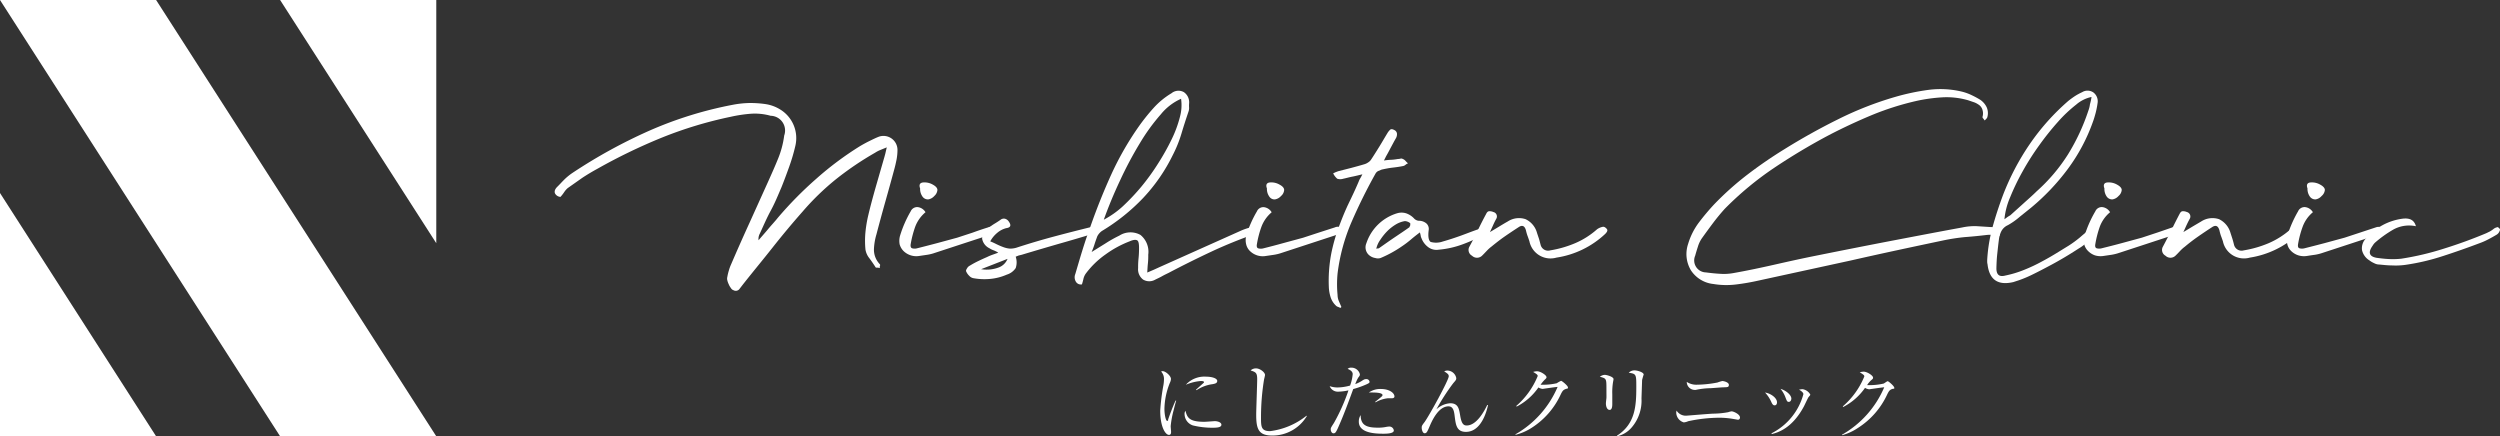 <svg id="logo" xmlns="http://www.w3.org/2000/svg" width="380.034" height="66.32" viewBox="0 0 380.034 66.32">
  <rect x="0" y="0" width="380.034" height="66.32" fill="#333333" stroke="none"/>
  <g id="グループ_13" data-name="グループ 13">
    <path id="パス_79" data-name="パス 79" d="M23.73,0,66.32,66.32H42.58L0,0Z" fill="#fff"/>
    <path id="パス_80" data-name="パス 80" d="M66.32,0V36.97L42.58,0Z" fill="#fff"/>
    <path id="パス_81" data-name="パス 81" d="M0,66.32V29.34L23.73,66.32Z" fill="#fff"/>
  </g>
  <g id="グループ_16" data-name="グループ 16">
    <g id="グループ_14" data-name="グループ 14">
      <path id="パス_82" data-name="パス 82" d="M286.39,449.23a14.612,14.612,0,0,0-.44,2.39c0,.14.06.74.06.87s0,.46-.32.46c-.52,0-1.33-1.16-1.33-3.7a31.806,31.806,0,0,1,.49-3.88,5.573,5.573,0,0,0,.08-.84,1.65,1.65,0,0,0-.43-1.21.41.41,0,0,1,.22-.06c.45,0,1.27.71,1.27,1.19a1.521,1.521,0,0,1-.17.6A11,11,0,0,0,285,449c0,.87.21,1.82.41,1.82s.14-.14.16-.23c.14-.43.67-1.88,1.12-2.85h.1C286.67,448.1,286.49,448.83,286.39,449.23Zm6,2.63a12.348,12.348,0,0,1-3.07-.35,1.84,1.84,0,0,1-1.26-1.71.89.89,0,0,1,.13-.52c.28,1,.51,1.68,2.88,1.68.25,0,1.46-.1,1.59-.1.44,0,1,.19,1,.54s-.46.46-1.25.46Zm-.1-6.62a5.8,5.8,0,0,0-2.42.92l-.07-.08L291,445a.11.11,0,0,0,0-.1c0-.14-.39-.14-.47-.14a7.27,7.27,0,0,0-2.28.57,3.82,3.82,0,0,1,3.11-1.23c.78,0,1.67.22,1.67.66-.03.32-.26.39-.72.48Z" transform="translate(-107.99 -386.84)" fill="#fff"/>
      <path id="パス_83" data-name="パス 83" d="M301.4,453.05c-2.11,0-2.45-1-2.45-3.19,0-.64.15-4.72.15-5.38,0-1-.24-1.07-1-1.33a1.18,1.18,0,0,1,.83-.31c.6,0,1.36.6,1.36,1,0,.12-.13.6-.15.71a35.589,35.589,0,0,0-.46,5.71c0,1.41,0,2.12,1.37,2.12a11,11,0,0,0,5.55-2.35l.05.05a6.08,6.08,0,0,1-5.25,2.97Z" transform="translate(-107.99 -386.84)" fill="#fff"/>
      <path id="パス_84" data-name="パス 84" d="M315.77,445.24a13.6,13.6,0,0,1-2.07.74c-.73,2-1.46,4-2.36,6-.29.61-.39.73-.65.73s-.41-.35-.41-.58,0-.24.49-1a29,29,0,0,0,2.15-4.78c0-.09.05-.12.06-.17a8,8,0,0,1-1.59.2,1.32,1.32,0,0,1-1.27-.84,3.7,3.7,0,0,0,1.2.2,7.531,7.531,0,0,0,1.9-.29,6.519,6.519,0,0,0,.4-1.74c0-.51-.67-.75-.77-.79a.69.69,0,0,1,.55-.19,1.31,1.31,0,0,1,1.31,1c0,.14,0,.22-.24.5a5.471,5.471,0,0,0-.46,1,5,5,0,0,0,.93-.45c.4-.26.49-.31.72-.31a.47.47,0,0,1,.52.41C316.18,445,316.14,445.07,315.77,445.24Zm2.48,7.53c-1.43,0-3.7-.16-3.7-1.83a1.73,1.73,0,0,1,.28-1c0,1.55.91,1.91,2.63,1.91a5.679,5.679,0,0,0,1.23-.11,2.884,2.884,0,0,1,.51-.06.68.68,0,0,1,.67.6C319.87,452.77,318.69,452.77,318.25,452.77Zm1.35-5.39h-.63a4.85,4.85,0,0,0-1.88.62l-.07-.06.72-.58c.38-.32.41-.35.41-.47,0-.37-1.22-.38-1.38-.38a6.415,6.415,0,0,0-.7,0,3,3,0,0,1,1.81-.54c1.4,0,2.08.67,2.08,1.1.04.13-.07.31-.36.31Z" transform="translate(-107.99 -386.84)" fill="#fff"/>
      <path id="パス_85" data-name="パス 85" d="M330.83,452.49c-1.41,0-1.54-1.06-1.7-2.31-.09-.75-.19-1.57-.95-1.57-1.56,0-2.54,2.27-2.89,3.09s-.45,1-.74,1-.44-.53-.44-.81,0-.33.44-.9c.78-1.1,3.67-6.38,3.67-6.95,0-.3-.19-.42-.69-.75a1.05,1.05,0,0,1,.49-.12,1.4,1.4,0,0,1,1.34,1.13c0,.23,0,.28-.44.77a32,32,0,0,0-2.58,4,3.39,3.39,0,0,1,2.11-.93c1.21,0,1.33.86,1.49,1.77.19,1.21.45,1.61,1,1.61,1.53,0,2.7-2.22,3.12-3.1h.13C334,449.32,333.18,452.49,330.83,452.49Z" transform="translate(-107.99 -386.84)" fill="#fff"/>
      <path id="パス_86" data-name="パス 86" d="M345.93,446c-.29.13-.41.23-.68.78a11.9,11.9,0,0,1-4.44,5.1,8.09,8.09,0,0,1-2.45,1.06v-.08a15.09,15.09,0,0,0,6.41-7.21c-.52.05-1.37.18-1.88.25l-.4.06a1.521,1.521,0,0,1-.64-.22,9.121,9.121,0,0,1-3.31,2.91l-.06-.1a12,12,0,0,0,3.26-4.54c0-.13,0-.23-.69-.63a2,2,0,0,1,.61-.1c.5,0,1.42.58,1.42.9,0,.12-.05.18-.29.4a6.244,6.244,0,0,0-.61.74,9.57,9.57,0,0,0,2.45-.22,5.46,5.46,0,0,1,.66-.37c.14,0,1.05.75,1.05,1S346.28,445.86,345.93,446Z" transform="translate(-107.99 -386.84)" fill="#fff"/>
      <path id="パス_87" data-name="パス 87" d="M353.2,444.88a9.7,9.7,0,0,0-.12,1.9v1.46c0,.21,0,.91-.4.91s-.57-.52-.57-1c0-.13.07-.7.08-.81s0-.63,0-1.34c0-1.62,0-1.62-1-1.89a1.4,1.4,0,0,1,.72-.29c.31,0,1.36.29,1.36.65q-.025.207-.07.41Zm4.41-.24c0,.16-.08,2.34-.09,2.79a6.23,6.23,0,0,1-1.46,4.35,4.06,4.06,0,0,1-2.27,1.38v-.09c2.79-1.79,2.94-4.53,2.94-7.4,0-1.92,0-2-1.15-2.17a1.23,1.23,0,0,1,.86-.36c.45,0,1.41.29,1.41.63-.04.13-.23.74-.24.87Z" transform="translate(-107.99 -386.84)" fill="#fff"/>
      <path id="パス_88" data-name="パス 88" d="M372.2,450.65l-1-.17a12.408,12.408,0,0,0-1.89-.14,22.909,22.909,0,0,0-4.69.53,2,2,0,0,1-.67.18,1.59,1.59,0,0,1-1.15-1.47,1.632,1.632,0,0,1,.05-.33,1.64,1.64,0,0,0,1.47.78c.08,0,3.47-.29,4.13-.31a13.288,13.288,0,0,0,2.25-.22,2.241,2.241,0,0,1,.53-.13c.26,0,1.26.43,1.26.93a.32.32,0,0,1-.29.35Zm-2.26-4.93c-.27,0-1.25.09-1.92.13a11.349,11.349,0,0,0-2.25.26.859.859,0,0,1-.23,0,1.23,1.23,0,0,1-1.14-1.22,2.58,2.58,0,0,0,1.54.43,17.389,17.389,0,0,0,3.12-.33,6.346,6.346,0,0,1,.74-.23c.23,0,1,.19,1,.58S370.57,445.69,369.94,445.72Z" transform="translate(-107.99 -386.84)" fill="#fff"/>
      <path id="パス_89" data-name="パス 89" d="M377.75,448.46c-.26,0-.4-.29-.53-.59a5.25,5.25,0,0,0-.92-1.36c.83.12,1.82.8,1.82,1.49C378.12,448.25,378,448.46,377.75,448.46Zm5.17-1.26c-.08.08-.59,1.19-.7,1.4-1.81,3.39-4,4-4.92,4.23v-.13a9.39,9.39,0,0,0,4.83-5.94c0-.3-.5-.59-.66-.68A2.632,2.632,0,0,1,382,446a1.63,1.63,0,0,1,1.18.82c0,.07-.02.11-.26.38Zm-3,.73c-.26,0-.3-.12-.52-.69a4.28,4.28,0,0,0-.75-1.29c.85.24,1.65.94,1.65,1.48-.01.27-.15.5-.39.5Z" transform="translate(-107.99 -386.84)" fill="#fff"/>
      <path id="パス_90" data-name="パス 90" d="M395.55,446c-.28.13-.4.23-.67.78a12,12,0,0,1-4.44,5.1A8.089,8.089,0,0,1,388,453v-.08a15.06,15.06,0,0,0,6.42-7.21c-.52.05-1.37.18-1.88.25-.09,0-.33.06-.4.06a1.479,1.479,0,0,1-.64-.22,9.14,9.14,0,0,1-3.32,2.91l-.06-.1a11.9,11.9,0,0,0,3.27-4.54c0-.13,0-.23-.69-.63a2,2,0,0,1,.61-.1c.5,0,1.41.58,1.41.9,0,.12,0,.18-.29.4a3.5,3.5,0,0,0-.61.74,9.651,9.651,0,0,0,2.46-.22c.11,0,.54-.37.67-.37s1,.75,1,1S395.91,445.86,395.55,446Z" transform="translate(-107.99 -386.84)" fill="#fff"/>
    </g>
    <g id="グループ_15" data-name="グループ 15">
      <path id="パス_91" data-name="パス 91" d="M194.28,415.44a3.091,3.091,0,0,0-.5.57,6.121,6.121,0,0,1-.59.76,1,1,0,0,1-.84-.55c-.11-.3,0-.64.37-1s.71-.75,1.09-1.12a8.819,8.819,0,0,1,1.24-1,78.855,78.855,0,0,1,11.64-6.39,58.719,58.719,0,0,1,12.69-3.94,15.055,15.055,0,0,1,2.51-.27,16.208,16.208,0,0,1,2.51.17,5.84,5.84,0,0,1,2.12.77,5.1,5.1,0,0,1,2.37,5.59,28.381,28.381,0,0,1-.94,3.18c-.36,1-.75,2.06-1.16,3.08-.52,1.21-1,2.4-1.63,3.56s-1.13,2.34-1.67,3.51a1.66,1.66,0,0,0-.19,1c.48-.57,1-1.14,1.46-1.7s1-1.12,1.45-1.69a56.8,56.8,0,0,1,5.86-5.95,48.185,48.185,0,0,1,6.71-5c.45-.26.9-.51,1.37-.74s.93-.46,1.41-.65a2.13,2.13,0,0,1,2.86,2,8.11,8.11,0,0,1-.14,1.46c-.1.49-.21,1-.34,1.46q-.67,2.48-1.36,4.92c-.46,1.63-.91,3.28-1.36,5a9.141,9.141,0,0,0-.38,2.29,3.18,3.18,0,0,0,.9,2.25.23.23,0,0,1,0,.27,1.119,1.119,0,0,0,0,.31,1.289,1.289,0,0,0-.4-.06c-.14,0-.23,0-.26-.08q-.44-.69-.93-1.35a2.81,2.81,0,0,1-.6-1.34,13.671,13.671,0,0,1,0-2.63,19.139,19.139,0,0,1,.43-2.57c.34-1.44.73-2.87,1.14-4.31l1.24-4.3c.07-.22.13-.46.2-.71l.23-1-1,.41a4.491,4.491,0,0,0-.78.41,47.308,47.308,0,0,0-5.91,4A38.792,38.792,0,0,0,230,419c-1.6,1.81-3.13,3.65-4.59,5.5s-3,3.7-4.49,5.59l-.57.74a.71.71,0,0,1-.87.12.69.69,0,0,1-.38-.32,2.43,2.43,0,0,1-.33-.57,2.87,2.87,0,0,1-.22-.62,1,1,0,0,1,0-.49,7.92,7.92,0,0,1,.24-1,6.1,6.1,0,0,1,.33-.91q1.38-3.21,2.82-6.36l2.87-6.35c.5-1.12,1-2.23,1.45-3.35a14,14,0,0,0,.94-3.54,2.24,2.24,0,0,0-2.06-3,8.841,8.841,0,0,0-3-.31,21.335,21.335,0,0,0-3.06.46,61.723,61.723,0,0,0-10.48,3.17,85.494,85.494,0,0,0-9.84,4.76q-1.14.62-2.25,1.35Z" transform="translate(-107.99 -386.84)" fill="#fff"/>
      <path id="パス_92" data-name="パス 92" d="M258.18,421.41a1.06,1.06,0,0,1,1.44.58l-.69.35a3.183,3.183,0,0,1-.64.26l-4.1,1.34-4.09,1.34a6.353,6.353,0,0,1-1.16.29l-1.22.18a2.78,2.78,0,0,1-2.39-.76,2.34,2.34,0,0,1-.58-1,2.86,2.86,0,0,1,.06-1.32,17.489,17.489,0,0,1,1.62-3.71,1.07,1.07,0,0,1,1.12-.63,1.6,1.6,0,0,1,1.13.77,5.321,5.321,0,0,0-1.56,2.19,15.708,15.708,0,0,0-.69,2.64q-.09.57.24.66a1.42,1.42,0,0,0,.71,0c1-.25,2-.51,3.06-.79l3.06-.83,2.35-.77C256.61,421.92,257.38,421.66,258.18,421.41Zm-9.07-4.26a1,1,0,0,1-.89-.43,2,2,0,0,1-.36-1.24c-.22-.6,0-.91.58-.91a2.5,2.5,0,0,1,1.36.34c.46.25.69.53.69.81a1.37,1.37,0,0,1-.47.91A1.57,1.57,0,0,1,249.11,417.15Z" transform="translate(-107.99 -386.84)" fill="#fff"/>
      <path id="パス_93" data-name="パス 93" d="M273.82,421.36a.54.54,0,0,1,.49.05,3.5,3.5,0,0,0,.56.24,2.572,2.572,0,0,0-.34.4.83.83,0,0,1-.34.31q-2.71.83-5.44,1.6c-1.82.53-3.63,1.06-5.45,1.61l-.46.11-.45.18a2.71,2.71,0,0,1,0,1.73,2.52,2.52,0,0,1-1.36,1,8.14,8.14,0,0,1-2.53.65,9.319,9.319,0,0,1-2.58-.12,1.14,1.14,0,0,1-.6-.36,2,2,0,0,1-.45-.64q-.1-.15.12-.48a1,1,0,0,1,.45-.43,13.01,13.01,0,0,1,1.27-.69c.43-.21.87-.41,1.31-.6a7.113,7.113,0,0,1,.8-.34l.92-.33a4,4,0,0,0-.71-.36,2.839,2.839,0,0,1-.63-.31,2,2,0,0,1-1.11-1.44,1.78,1.78,0,0,1,.83-1.52,7.525,7.525,0,0,1,.93-.7c.34-.2.68-.42,1-.64a.81.81,0,0,1,.71-.19,1,1,0,0,1,.58.43c.41.57.28.91-.38,1a3.41,3.41,0,0,0-1.37.71,4.37,4.37,0,0,0-1.07,1.3,10,10,0,0,1,.95.43c.32.15.64.3,1,.43a3.73,3.73,0,0,0,1,.24,3.189,3.189,0,0,0,1.19-.19q2.77-.9,5.54-1.64T273.82,421.36Zm-16.69,6.4a5.18,5.18,0,0,0,2.61-.24,2.3,2.3,0,0,0,1.41-1.33Z" transform="translate(-107.99 -386.84)" fill="#fff"/>
      <path id="パス_94" data-name="パス 94" d="M298.52,421.31a.59.59,0,0,1,.5.15,2.128,2.128,0,0,0,.5.28,1.77,1.77,0,0,0-.33.34,1.1,1.1,0,0,1-.33.28c-2.3.81-4.54,1.71-6.72,2.73s-4.35,2.1-6.52,3.24c-.35.17-.69.33-1,.51s-.68.34-1,.5a1.82,1.82,0,0,1-1.86,0,1.94,1.94,0,0,1-.76-1.75,13.056,13.056,0,0,1,.07-1.53c.05-.51.07-1,.07-1.53s-.05-1-.26-1.14-.6-.12-1.18.14a15.912,15.912,0,0,0-3.67,2,13.25,13.25,0,0,0-3,2.92,2.29,2.29,0,0,0-.34.76c-.06.29-.14.57-.23.86a.87.87,0,0,1-.91-.39,1.29,1.29,0,0,1-.1-1.18c.36-1.22.71-2.43,1.08-3.62s.77-2.39,1.22-3.61c.95-2.71,2-5.34,3.17-7.91a45.7,45.7,0,0,1,4.24-7.38,30.184,30.184,0,0,1,2.21-2.75,11.861,11.861,0,0,1,2.71-2.22,1.67,1.67,0,0,1,1.88-.16,1.88,1.88,0,0,1,.79,1.74,4.676,4.676,0,0,0,0,.64,1.721,1.721,0,0,1-.1.6c-.38,1.12-.74,2.23-1.07,3.34a19,19,0,0,1-1.32,3.26,26.4,26.4,0,0,1-4.51,6.52,29.941,29.941,0,0,1-6.25,5,2.23,2.23,0,0,0-.71.82c-.15.42-.3.82-.42,1.21a11.715,11.715,0,0,1-.44,1.17l2.11-1.31a19.323,19.323,0,0,1,2.1-1.18,3.14,3.14,0,0,1,3.21-.11,3.29,3.29,0,0,1,1.19,3,11.391,11.391,0,0,1-.05,1.31c-.05.43-.07.9-.1,1.41l1-.43.81-.37L296.42,422A9.469,9.469,0,0,1,298.52,421.31Zm-11-19.45a8.3,8.3,0,0,0-3.06,2.35,29.525,29.525,0,0,0-3.19,4.39,57,57,0,0,0-3,5.64q-1.44,3.06-2.49,6a13.908,13.908,0,0,0,2.85-2,32.988,32.988,0,0,0,2.84-3,33.5,33.5,0,0,0,2.58-3.57,35.385,35.385,0,0,0,2.06-3.68,17.641,17.641,0,0,0,1.24-3.36,6.761,6.761,0,0,0,.18-2.77Z" transform="translate(-107.99 -386.84)" fill="#fff"/>
      <path id="パス_95" data-name="パス 95" d="M310.9,421.41a1.05,1.05,0,0,1,1.43.58l-.69.35a3.183,3.183,0,0,1-.64.26l-4.09,1.34-4.09,1.34a6.792,6.792,0,0,1-1.16.29l-1.23.18A2.78,2.78,0,0,1,298,425a2.07,2.07,0,0,1-.57-1,2.72,2.72,0,0,1,0-1.32,17,17,0,0,1,1.63-3.71,1.06,1.06,0,0,1,1.12-.63,1.58,1.58,0,0,1,1.12.77,5.29,5.29,0,0,0-1.55,2.19,14.811,14.811,0,0,0-.69,2.64c-.07.38,0,.6.23.66a1.459,1.459,0,0,0,.72,0c1-.25,2-.51,3-.79l3.06-.83,2.35-.77Zm-9.09-4.26a.93.93,0,0,1-.87-.43,2,2,0,0,1-.36-1.24c-.23-.6,0-.91.58-.91a2.47,2.47,0,0,1,1.35.34c.47.25.69.53.69.81a1.32,1.32,0,0,1-.47.91A1.59,1.59,0,0,1,301.81,417.15Z" transform="translate(-107.99 -386.84)" fill="#fff"/>
      <path id="パス_96" data-name="パス 96" d="M321.22,411a1,1,0,0,1,.41.28,3.731,3.731,0,0,0,.4.39,1.15,1.15,0,0,0-.4.24.81.81,0,0,1-.41.18c-.54.11-1.08.18-1.6.24s-1.05.17-1.6.29l-.51.21a1,1,0,0,0-.4.36,81,81,0,0,0-3.62,7.29,28.459,28.459,0,0,0-2.17,7.92,17,17,0,0,0,0,3.29,2.35,2.35,0,0,0,.19.91c.12.28.26.59.39.91l-.15.14c-.13-.06-.25-.12-.39-.17a.75.75,0,0,1-.32-.21,3,3,0,0,1-.79-1.29,5.832,5.832,0,0,1-.26-1.53,22.377,22.377,0,0,1,.34-4.91,26.861,26.861,0,0,1,1.37-4.7c.42-1.11.87-2.19,1.37-3.22s1-2.09,1.46-3.18a2.619,2.619,0,0,1,.23-.48c.1-.16.2-.36.33-.62-.53.12-1,.25-1.52.35s-.94.23-1.39.32a1.49,1.49,0,0,1-.91,0,2.43,2.43,0,0,1-.62-.82l.36-.17.4-.15,2-.51c.67-.18,1.34-.36,2-.56a1.88,1.88,0,0,0,.57-.28,1.39,1.39,0,0,0,.44-.43c.44-.66.86-1.34,1.27-2s.8-1.35,1.2-2a2.39,2.39,0,0,1,.42-.53c.13-.12.35-.11.64.05a.69.69,0,0,1,.4.55,1.24,1.24,0,0,1-.16.69c-.26.44-.5.91-.75,1.37s-.47.91-.74,1.36l-.33.66a8.877,8.877,0,0,1,1.11-.11,7.533,7.533,0,0,0,1-.12,1.738,1.738,0,0,0,.39-.05.41.41,0,0,1,.35.04Z" transform="translate(-107.99 -386.84)" fill="#fff"/>
      <path id="パス_97" data-name="パス 97" d="M334.22,421.74a.7.7,0,0,1-.07.27,1.451,1.451,0,0,1-.22.3,23.907,23.907,0,0,1-3.49,1.63,14,14,0,0,1-3.77.86,2.09,2.09,0,0,1-1.6-.41,3,3,0,0,1-1-1.35,1.219,1.219,0,0,1-.12-.4,4.065,4.065,0,0,0-.12-.47c-.48.36-.93.71-1.36,1.08a14.5,14.5,0,0,1-1.32,1,17.7,17.7,0,0,1-3.29,1.81,1.29,1.29,0,0,1-.81,0,1.85,1.85,0,0,1-.82-.34,1.57,1.57,0,0,1-.53-1.91,7.08,7.08,0,0,1,4.64-4.54,2.34,2.34,0,0,1,1.41,0,3,3,0,0,1,1.16.74,1.13,1.13,0,0,0,.73.39,1.77,1.77,0,0,1,1.14.37,1.12,1.12,0,0,1,.39,1.06c-.13,1,0,1.61.31,1.79a3.06,3.06,0,0,0,1.84-.07c.92-.26,1.83-.56,2.72-.88s1.8-.69,2.73-1a2.562,2.562,0,0,0,.35-.22.43.43,0,0,1,.36-.07.769.769,0,0,1,.39.12,2.9,2.9,0,0,1,.35.24Zm-12-.38a.64.64,0,0,0,.15-.31v-.27a1.38,1.38,0,0,0-.82-.33,3.9,3.9,0,0,0-1.36.5,6.859,6.859,0,0,0-1.29,1,8.461,8.461,0,0,0-1.07,1.32,3.79,3.79,0,0,0-.63,1.39.46.46,0,0,1,.23-.05.37.37,0,0,0,.2-.05c.76-.53,1.53-1.08,2.3-1.6s1.58-1.05,2.34-1.6Z" transform="translate(-107.99 -386.84)" fill="#fff"/>
      <path id="パス_98" data-name="パス 98" d="M352.33,421.79a.541.541,0,0,1-.07.29,1.7,1.7,0,0,1-.27.33,13.84,13.84,0,0,1-7.4,3.59,3.27,3.27,0,0,1-4.11-2.49c-.1-.29-.19-.57-.29-.83a7.407,7.407,0,0,1-.24-.84c-.19-.67-.56-.83-1.09-.48-.74.48-1.45.95-2.14,1.43s-1.35,1-2,1.53a5.488,5.488,0,0,0-.72.65c-.23.24-.46.49-.72.74a1.1,1.1,0,0,1-1.53,0,1,1,0,0,1-.38-1.39c.45-.82.87-1.65,1.27-2.48s.82-1.66,1.27-2.49c.12-.26.27-.39.45-.4a1.37,1.37,0,0,1,.64.12.69.69,0,0,1,.43,1.05c-.16.29-.31.59-.45.91s-.31.68-.5,1.09c.54-.32,1-.6,1.43-.86s.84-.51,1.29-.76a3.13,3.13,0,0,1,2.7-.34,3.22,3.22,0,0,1,1.74,2.1l.3.89c.09.3.16.6.24.89a1.17,1.17,0,0,0,1.47.86,16.489,16.489,0,0,0,3.8-1.1,12.279,12.279,0,0,0,3.32-2.11,2.25,2.25,0,0,1,.91-.38.59.59,0,0,1,.38.15.83.83,0,0,1,.27.33Z" transform="translate(-107.99 -386.84)" fill="#fff"/>
      <path id="パス_99" data-name="パス 99" d="M410.68,421.36a1.31,1.31,0,0,1,.89.31,1.39,1.39,0,0,1,.4,1,6.377,6.377,0,0,1-1-.11,4.339,4.339,0,0,0-1,0c-1.09.13-2.18.24-3.28.32a30.433,30.433,0,0,0-3.22.49c-4.75,1-9.44,2-14.1,3.06l-14.06,3.06a34.264,34.264,0,0,1-3.39.59,12,12,0,0,1-3.48-.07,4.65,4.65,0,0,1-3.42-2.1,4.81,4.81,0,0,1-.41-4,10.34,10.34,0,0,1,1.6-3.2,35.434,35.434,0,0,1,2.32-2.77,45.1,45.1,0,0,1,5.07-4.54,67.32,67.32,0,0,1,5.63-3.87q4-2.49,8.18-4.56a51.6,51.6,0,0,1,8.75-3.42,34.717,34.717,0,0,1,5-1.05,14.051,14.051,0,0,1,5.11.28,7.829,7.829,0,0,1,1.45.53A13.492,13.492,0,0,1,409,402a2.87,2.87,0,0,1,1,1.16,2.24,2.24,0,0,1,.07,1.56,1.19,1.19,0,0,1-.17.22,2.132,2.132,0,0,1-.22.21,2.642,2.642,0,0,0-.21-.29.39.39,0,0,1-.12-.23,1.85,1.85,0,0,0,0-1.1,1.43,1.43,0,0,0-.47-.7,3.19,3.19,0,0,0-.77-.43l-.91-.31a11.75,11.75,0,0,0-4-.45,25.148,25.148,0,0,0-3.92.55,42.89,42.89,0,0,0-6.81,2.17q-3.28,1.37-6.42,3a94.187,94.187,0,0,0-8.37,5,48.708,48.708,0,0,0-7.51,6.23c-.64.71-1.24,1.44-1.81,2.2s-1.13,1.53-1.68,2.3a4.549,4.549,0,0,0-.59,1.26c-.15.46-.29.92-.41,1.36a1.82,1.82,0,0,0,1.63,2.54c.69.09,1.41.17,2.14.21a8.16,8.16,0,0,0,2.11-.12c2.08-.37,4.11-.8,6.14-1.26s4-.9,6.09-1.32q5.65-1.14,11.24-2.22c3.72-.71,7.46-1.43,11.23-2.12a9,9,0,0,1,2.19-.2Z" transform="translate(-107.99 -386.84)" fill="#fff"/>
      <path id="パス_100" data-name="パス 100" d="M413.21,421.07a2.06,2.06,0,0,0-1,.94,3.88,3.88,0,0,0-.36,1.26c-.1.74-.17,1.46-.25,2.17s-.11,1.45-.13,2.18c0,1,.45,1.36,1.39,1.1a16.068,16.068,0,0,0,2.83-.86,24.274,24.274,0,0,0,2.66-1.25c.83-.44,1.59-.88,2.29-1.31l1.82-1.12a16.5,16.5,0,0,0,1.72-1.26c.54-.47,1.1-.93,1.67-1.37a1.43,1.43,0,0,1,.43-.12,2.649,2.649,0,0,0,.48-.07,1.17,1.17,0,0,0-.09.48.74.74,0,0,1-.1.38c-.42.45-.83.88-1.22,1.32a5.9,5.9,0,0,1-1.36,1.07c-1.53,1-2.9,1.8-4.09,2.44s-2.2,1.16-3,1.55a18,18,0,0,1-2,.84l-.86.28q-3.52.82-3.92-2.72a1.564,1.564,0,0,1-.05-.36v-.26a24.118,24.118,0,0,1,.81-5q.67-2.41,1.58-4.85a37.54,37.54,0,0,1,4.09-7.8,34.48,34.48,0,0,1,5.9-6.59c.32-.25.65-.49,1-.72a9.136,9.136,0,0,1,1.06-.57,1.56,1.56,0,0,1,1.71.05,1.68,1.68,0,0,1,.63,1.62,12.925,12.925,0,0,1-.29,1.48c-.13.48-.28,1-.43,1.39a27.349,27.349,0,0,1-3.83,7.17,33.93,33.93,0,0,1-5.58,5.87L415,419.81A10.4,10.4,0,0,1,413.21,421.07Zm12.72-19.49a5.2,5.2,0,0,0-2.34,1.17,20.6,20.6,0,0,0-2.77,2.62,42.058,42.058,0,0,0-2.85,3.57,38.774,38.774,0,0,0-2.54,4,35.4,35.4,0,0,0-1.88,3.91,11,11,0,0,0-.86,3.32l.45-.33c.14-.1.31-.19.45-.28.68-.61,1.35-1.21,2-1.8s1.36-1.2,2-1.84a26.349,26.349,0,0,0,4.75-5.59,31.293,31.293,0,0,0,3.1-6.64,4,4,0,0,0,.25-1,7.247,7.247,0,0,0,.24-1.11Z" transform="translate(-107.99 -386.84)" fill="#fff"/>
      <path id="パス_101" data-name="パス 101" d="M438.21,421.41a1.27,1.27,0,0,1,.76-.05,1.33,1.33,0,0,1,.67.63l-.69.35a3,3,0,0,1-.65.26l-4.08,1.34-4.09,1.34a6.9,6.9,0,0,1-1.17.29l-1.22.18a2.86,2.86,0,0,1-1.34-.11,2.75,2.75,0,0,1-1-.65,2.161,2.161,0,0,1-.58-1,2.85,2.85,0,0,1,.05-1.32,17.58,17.58,0,0,1,1.64-3.71,1.06,1.06,0,0,1,1.12-.63,1.58,1.58,0,0,1,1.12.77,5.23,5.23,0,0,0-1.56,2.19,15.7,15.7,0,0,0-.68,2.64c-.07.38,0,.6.23.66a1.42,1.42,0,0,0,.71,0c1-.25,2.05-.51,3.07-.79l3.06-.83,2.33-.77Zm-9.09-4.26a1,1,0,0,1-.88-.43,2,2,0,0,1-.35-1.24c-.23-.6,0-.91.57-.91a2.52,2.52,0,0,1,1.36.34c.46.25.7.53.7.81a1.34,1.34,0,0,1-.48.91,1.56,1.56,0,0,1-.92.52Z" transform="translate(-107.99 -386.84)" fill="#fff"/>
      <path id="パス_102" data-name="パス 102" d="M457.71,421.79a.486.486,0,0,1-.08.29,2.1,2.1,0,0,1-.26.33A13.91,13.91,0,0,1,450,426a3.27,3.27,0,0,1-4.1-2.49c-.1-.29-.2-.57-.3-.83a8,8,0,0,1-.23-.84c-.2-.67-.55-.83-1.1-.48-.74.48-1.44.95-2.13,1.43s-1.37,1-2,1.53a5.575,5.575,0,0,0-.73.65c-.22.24-.46.49-.72.74a1.09,1.09,0,0,1-1.52,0,1,1,0,0,1-.38-1.39c.44-.82.86-1.65,1.27-2.48s.82-1.66,1.26-2.49c.13-.26.28-.39.45-.4a1.429,1.429,0,0,1,.65.12.7.7,0,0,1,.43,1.05c-.16.29-.31.59-.46.91s-.3.68-.5,1.09c.54-.32,1-.6,1.43-.86l1.29-.76a3.15,3.15,0,0,1,2.71-.34,3.31,3.31,0,0,1,1.74,2.1l.29.89c.09.3.17.6.24.89a1.18,1.18,0,0,0,1.48.86,16.631,16.631,0,0,0,3.8-1.1,12.6,12.6,0,0,0,3.32-2.11,2.15,2.15,0,0,1,.9-.38.64.64,0,0,1,.39.15.91.91,0,0,1,.23.33Z" transform="translate(-107.99 -386.84)" fill="#fff"/>
      <path id="パス_103" data-name="パス 103" d="M469.13,421.41a1.3,1.3,0,0,1,.77-.05,1.36,1.36,0,0,1,.66.63c-.26.12-.49.24-.69.35a3.531,3.531,0,0,1-.65.26l-4.08,1.34-4.09,1.34a6.791,6.791,0,0,1-1.16.29c-.41.05-.82.12-1.22.18a2.89,2.89,0,0,1-1.35-.11,2.75,2.75,0,0,1-1.05-.65,2.07,2.07,0,0,1-.57-1,2.6,2.6,0,0,1,0-1.32,18.058,18.058,0,0,1,1.63-3.71,1.07,1.07,0,0,1,1.12-.63,1.58,1.58,0,0,1,1.13.77,5.2,5.2,0,0,0-1.55,2.19,14.818,14.818,0,0,0-.7,2.64c-.06.38,0,.6.24.66a1.42,1.42,0,0,0,.71,0c1-.25,2-.51,3.07-.79l3.05-.83,2.34-.77ZM460,417.15a1,1,0,0,1-.88-.43,2,2,0,0,1-.36-1.24c-.22-.6,0-.91.58-.91a2.5,2.5,0,0,1,1.36.34c.46.25.7.53.7.81a1.36,1.36,0,0,1-.49.91A1.54,1.54,0,0,1,460,417.15Z" transform="translate(-107.99 -386.84)" fill="#fff"/>
      <path id="パス_104" data-name="パス 104" d="M488,421.65c.06.09,0,.25-.1.45a1.09,1.09,0,0,1-.38.41c-.42.25-.84.49-1.27.71a10.07,10.07,0,0,1-1.31.58q-2.77,1.05-5.55,1.95a33.681,33.681,0,0,1-5.73,1.35,10.743,10.743,0,0,1-2,.09c-.69,0-1.36-.08-2-.14a1.6,1.6,0,0,1-.76-.2,3.511,3.511,0,0,1-.73-.43,2.48,2.48,0,0,1-1.12-1.55,2.14,2.14,0,0,1,.6-1.79,9.49,9.49,0,0,1,2.5-2,8.81,8.81,0,0,1,3.09-1c1.12-.13,1.76.25,2,1.15a4.94,4.94,0,0,0-3.42.5,17.581,17.581,0,0,0-2.8,2,2.2,2.2,0,0,0-.37.48c-.71,1-.51,1.62.61,1.82.64.09,1.27.16,1.89.19a12.485,12.485,0,0,0,1.84-.05,42.44,42.44,0,0,0,6.59-1.56q3.21-1,6.36-2.32l.55-.27a4.518,4.518,0,0,0,.51-.34,1.29,1.29,0,0,1,.57-.29C487.66,421.32,487.82,421.42,488,421.65Z" transform="translate(-107.99 -386.84)" fill="#fff"/>
    </g>
  </g>
</svg>
